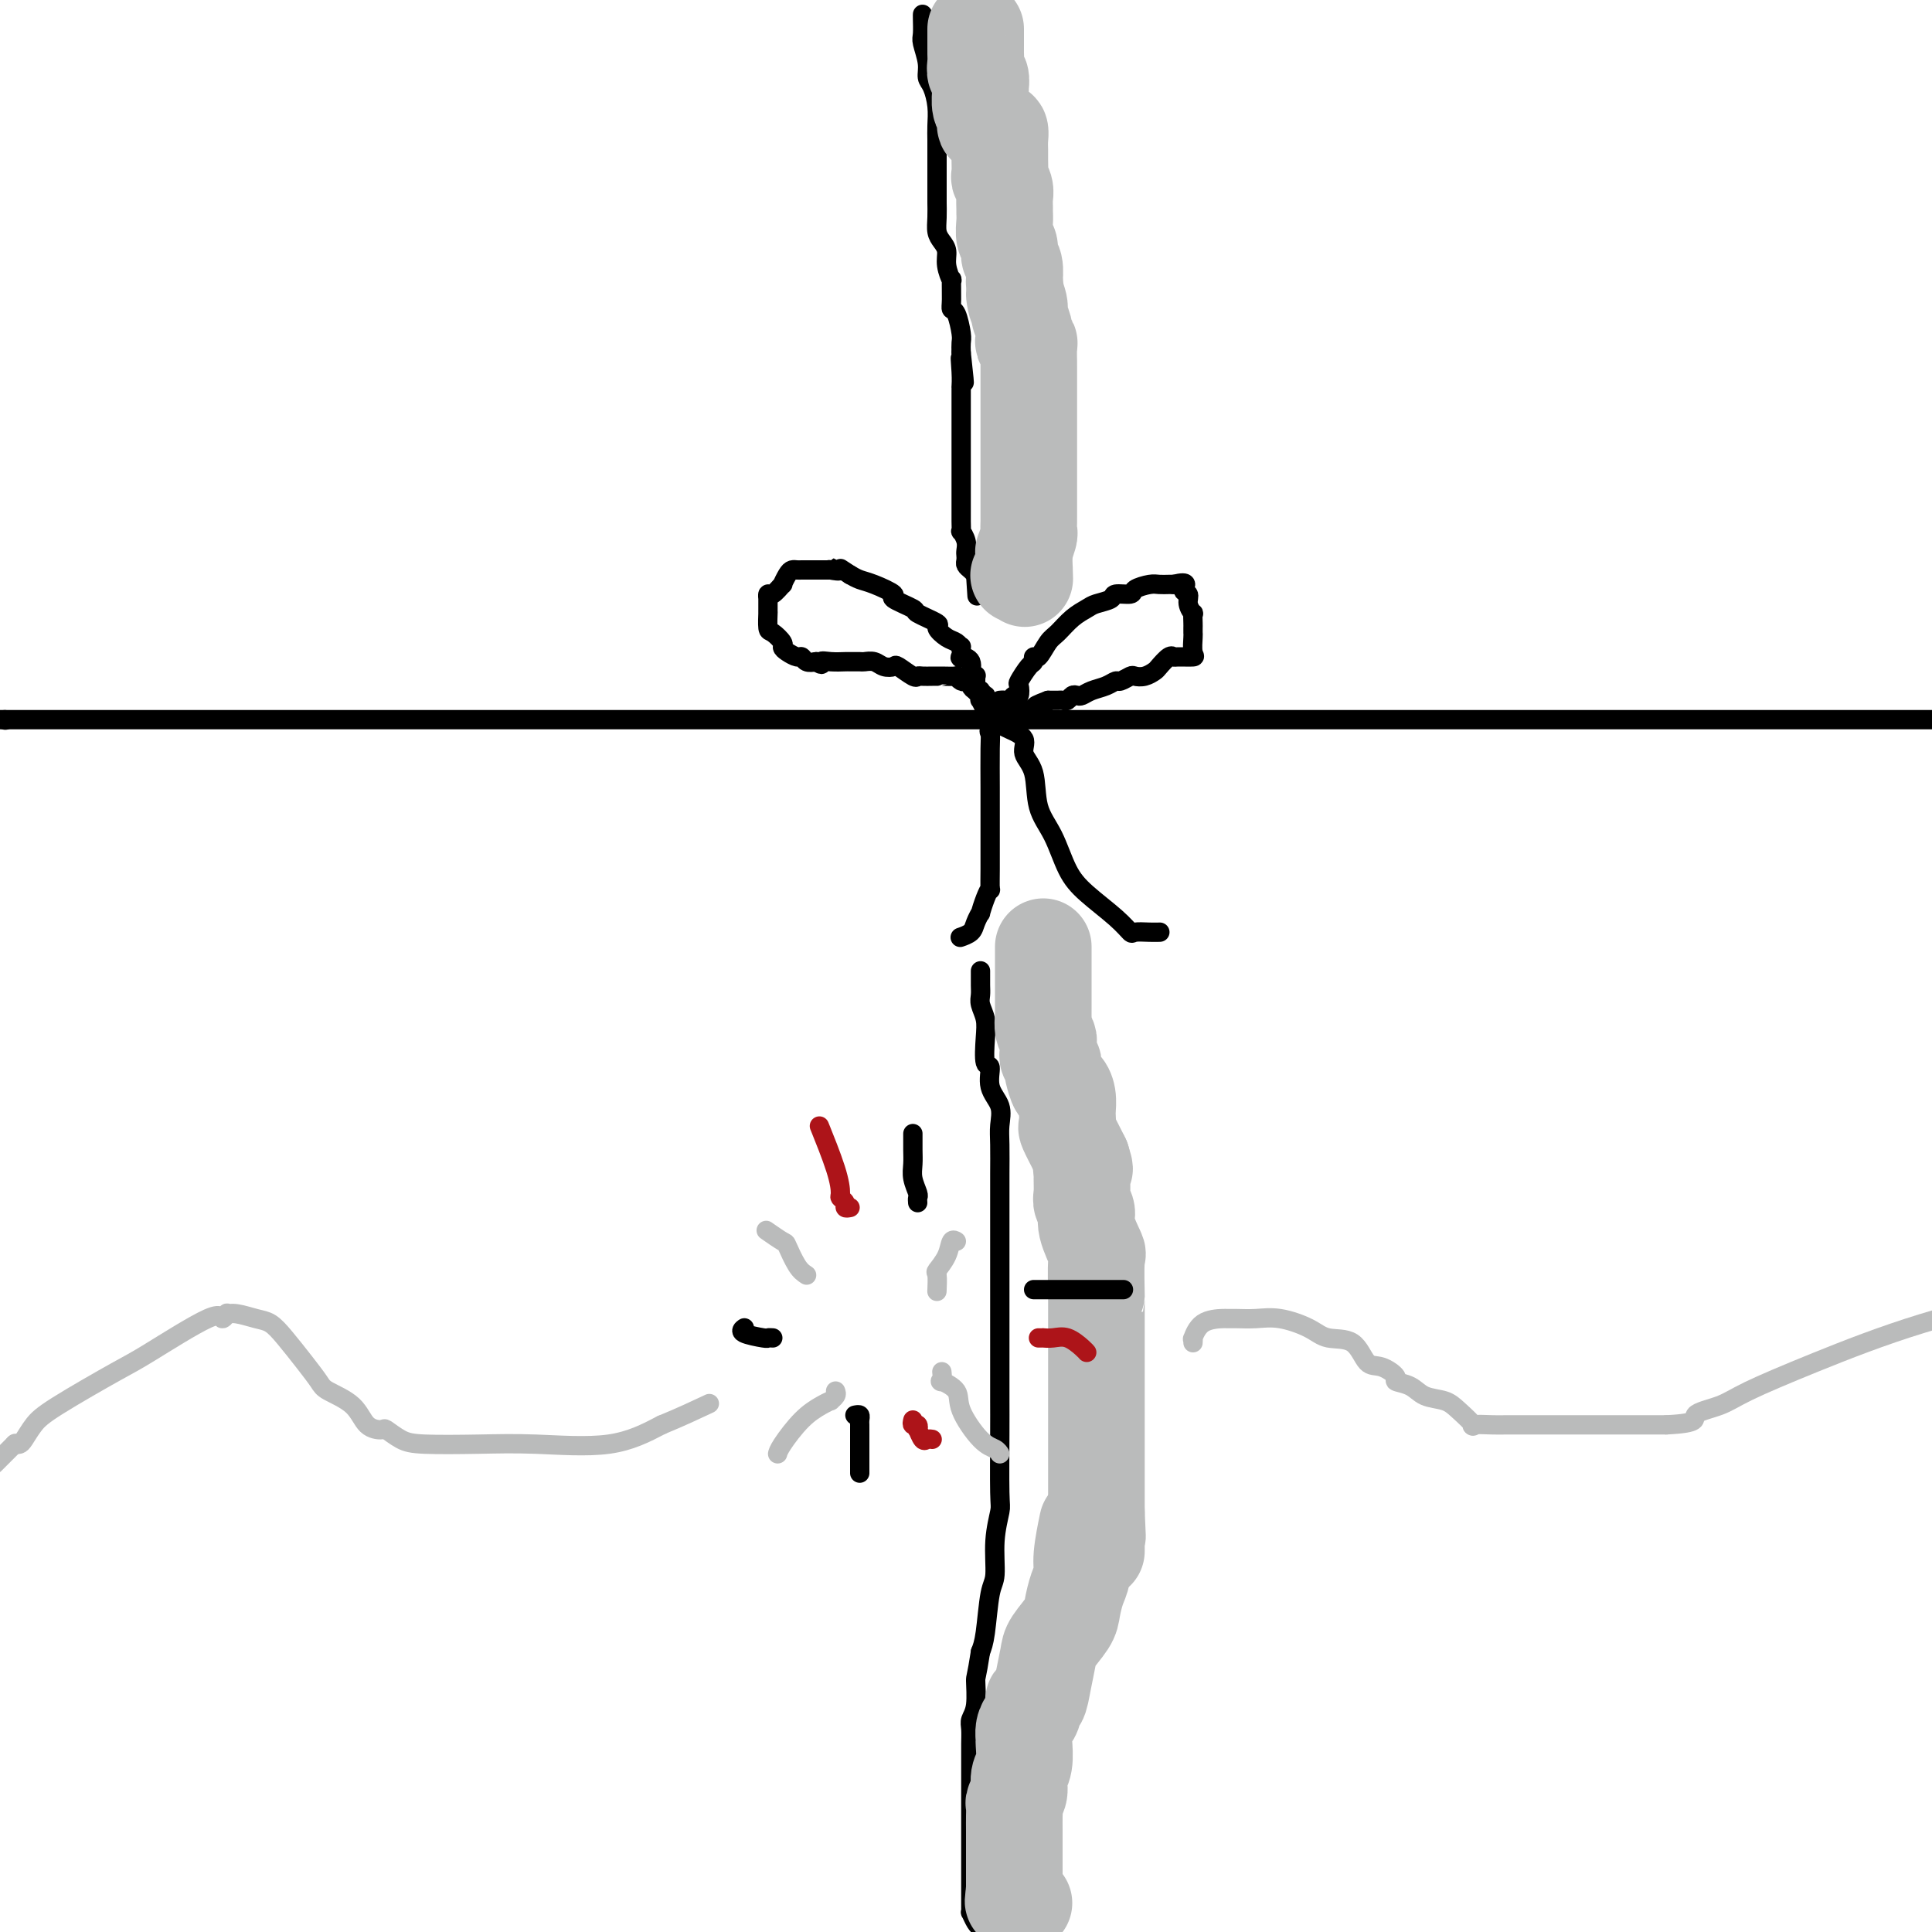 <svg viewBox='0 0 400 400' version='1.1' xmlns='http://www.w3.org/2000/svg' xmlns:xlink='http://www.w3.org/1999/xlink'><g fill='none' stroke='#000000' stroke-width='4' stroke-linecap='round' stroke-linejoin='round'><path d='M1,149c0.000,0.000 0.100,0.100 0.1,0.1'/><path d='M-1,149c0.388,0.000 0.777,0.000 2,0c1.223,0.000 3.281,0.000 9,0c5.719,0.000 15.100,0.000 30,0c14.900,0.000 35.319,0.000 65,0c29.681,0.000 68.623,0.000 128,0c59.377,0.000 139.188,0.000 219,0'/><path d='M204,147c-0.030,-0.063 -0.060,-0.125 0,0c0.060,0.125 0.208,0.438 0,0c-0.208,-0.438 -0.774,-1.627 -1,-2c-0.226,-0.373 -0.114,0.068 0,0c0.114,-0.068 0.228,-0.646 0,-1c-0.228,-0.354 -0.797,-0.484 -1,-1c-0.203,-0.516 -0.038,-1.416 0,-2c0.038,-0.584 -0.050,-0.851 0,-1c0.050,-0.149 0.238,-0.182 0,0c-0.238,0.182 -0.901,0.577 -1,0c-0.099,-0.577 0.366,-2.126 0,-3c-0.366,-0.874 -1.565,-1.075 -2,-1c-0.435,0.075 -0.108,0.425 0,0c0.108,-0.425 -0.004,-1.623 0,-2c0.004,-0.377 0.124,0.069 0,0c-0.124,-0.069 -0.493,-0.652 -1,-1c-0.507,-0.348 -1.151,-0.459 -2,-1c-0.849,-0.541 -1.904,-1.511 -2,-2c-0.096,-0.489 0.766,-0.497 0,-1c-0.766,-0.503 -3.160,-1.500 -4,-2c-0.840,-0.500 -0.126,-0.501 -1,-1c-0.874,-0.499 -3.336,-1.496 -4,-2c-0.664,-0.504 0.472,-0.517 0,-1c-0.472,-0.483 -2.550,-1.438 -4,-2c-1.450,-0.562 -2.271,-0.732 -3,-1c-0.729,-0.268 -1.364,-0.634 -2,-1'/><path d='M176,119c-3.890,-2.547 -2.116,-1.415 -2,-1c0.116,0.415 -1.426,0.111 -2,0c-0.574,-0.111 -0.181,-0.030 0,0c0.181,0.030 0.151,0.008 0,0c-0.151,-0.008 -0.422,-0.002 -1,0c-0.578,0.002 -1.464,0.001 -2,0c-0.536,-0.001 -0.721,-0.001 -1,0c-0.279,0.001 -0.652,0.002 -1,0c-0.348,-0.002 -0.672,-0.006 -1,0c-0.328,0.006 -0.661,0.024 -1,0c-0.339,-0.024 -0.686,-0.090 -1,0c-0.314,0.090 -0.596,0.334 -1,1c-0.404,0.666 -0.931,1.752 -1,2c-0.069,0.248 0.321,-0.342 0,0c-0.321,0.342 -1.354,1.615 -2,2c-0.646,0.385 -0.905,-0.116 -1,0c-0.095,0.116 -0.025,0.851 0,1c0.025,0.149 0.006,-0.289 0,0c-0.006,0.289 0.000,1.305 0,2c-0.000,0.695 -0.006,1.069 0,1c0.006,-0.069 0.026,-0.579 0,0c-0.026,0.579 -0.096,2.249 0,3c0.096,0.751 0.358,0.583 1,1c0.642,0.417 1.664,1.417 2,2c0.336,0.583 -0.013,0.748 0,1c0.013,0.252 0.387,0.590 1,1c0.613,0.410 1.463,0.894 2,1c0.537,0.106 0.760,-0.164 1,0c0.240,0.164 0.497,0.761 1,1c0.503,0.239 1.251,0.119 2,0'/><path d='M169,137c1.699,1.083 0.945,0.290 1,0c0.055,-0.290 0.917,-0.077 2,0c1.083,0.077 2.387,0.020 3,0c0.613,-0.020 0.534,-0.002 1,0c0.466,0.002 1.477,-0.013 2,0c0.523,0.013 0.558,0.054 1,0c0.442,-0.054 1.292,-0.203 2,0c0.708,0.203 1.275,0.758 2,1c0.725,0.242 1.608,0.170 2,0c0.392,-0.170 0.294,-0.438 1,0c0.706,0.438 2.217,1.581 3,2c0.783,0.419 0.836,0.112 1,0c0.164,-0.112 0.437,-0.030 1,0c0.563,0.030 1.416,0.008 2,0c0.584,-0.008 0.898,-0.003 1,0c0.102,0.003 -0.008,0.005 0,0c0.008,-0.005 0.134,-0.015 1,0c0.866,0.015 2.471,0.056 3,0c0.529,-0.056 -0.017,-0.208 0,0c0.017,0.208 0.596,0.777 1,1c0.404,0.223 0.634,0.098 1,0c0.366,-0.098 0.868,-0.171 1,0c0.132,0.171 -0.104,0.586 0,1c0.104,0.414 0.550,0.828 1,1c0.450,0.172 0.905,0.101 1,0c0.095,-0.101 -0.170,-0.233 0,0c0.170,0.233 0.777,0.832 1,1c0.223,0.168 0.064,-0.095 0,0c-0.064,0.095 -0.032,0.547 0,1'/><path d='M204,145c0.928,0.729 0.249,0.051 0,0c-0.249,-0.051 -0.067,0.525 0,1c0.067,0.475 0.019,0.850 0,1c-0.019,0.150 -0.010,0.075 0,0'/><path d='M204,147c-0.015,0.113 -0.029,0.225 0,0c0.029,-0.225 0.102,-0.789 0,-1c-0.102,-0.211 -0.378,-0.070 0,0c0.378,0.070 1.412,0.071 2,0c0.588,-0.071 0.732,-0.212 1,0c0.268,0.212 0.660,0.779 1,1c0.340,0.221 0.627,0.098 1,0c0.373,-0.098 0.830,-0.170 1,0c0.170,0.170 0.052,0.581 0,1c-0.052,0.419 -0.036,0.844 0,1c0.036,0.156 0.094,0.042 0,0c-0.094,-0.042 -0.341,-0.011 -1,0c-0.659,0.011 -1.732,0.004 -2,0c-0.268,-0.004 0.268,-0.004 0,0c-0.268,0.004 -1.340,0.012 -2,0c-0.660,-0.012 -0.909,-0.045 -1,0c-0.091,0.045 -0.024,0.167 0,0c0.024,-0.167 0.007,-0.622 0,-1c-0.007,-0.378 -0.002,-0.679 0,-1c0.002,-0.321 0.001,-0.663 0,-1c-0.001,-0.337 -0.000,-0.668 0,-1'/><path d='M204,145c0.000,-0.667 0.000,-0.333 0,0'/><path d='M207,145c0.332,-0.035 0.664,-0.069 1,0c0.336,0.069 0.677,0.242 1,0c0.323,-0.242 0.629,-0.899 1,-1c0.371,-0.101 0.807,0.352 1,0c0.193,-0.352 0.142,-1.510 0,-2c-0.142,-0.490 -0.376,-0.311 0,-1c0.376,-0.689 1.361,-2.247 2,-3c0.639,-0.753 0.933,-0.700 1,-1c0.067,-0.300 -0.093,-0.951 0,-1c0.093,-0.049 0.438,0.506 1,0c0.562,-0.506 1.343,-2.072 2,-3c0.657,-0.928 1.192,-1.218 2,-2c0.808,-0.782 1.888,-2.056 3,-3c1.112,-0.944 2.256,-1.559 3,-2c0.744,-0.441 1.086,-0.709 2,-1c0.914,-0.291 2.398,-0.603 3,-1c0.602,-0.397 0.321,-0.877 1,-1c0.679,-0.123 2.318,0.111 3,0c0.682,-0.111 0.407,-0.566 1,-1c0.593,-0.434 2.054,-0.848 3,-1c0.946,-0.152 1.377,-0.041 2,0c0.623,0.041 1.437,0.011 2,0c0.563,-0.011 0.875,-0.003 1,0c0.125,0.003 0.062,0.002 0,0'/><path d='M243,121c3.637,-0.894 2.228,0.372 2,1c-0.228,0.628 0.723,0.620 1,1c0.277,0.380 -0.122,1.148 0,2c0.122,0.852 0.765,1.787 1,2c0.235,0.213 0.063,-0.296 0,0c-0.063,0.296 -0.018,1.396 0,2c0.018,0.604 0.008,0.712 0,1c-0.008,0.288 -0.012,0.757 0,1c0.012,0.243 0.042,0.262 0,1c-0.042,0.738 -0.157,2.196 0,3c0.157,0.804 0.585,0.954 0,1c-0.585,0.046 -2.183,-0.013 -3,0c-0.817,0.013 -0.851,0.098 -1,0c-0.149,-0.098 -0.411,-0.380 -1,0c-0.589,0.380 -1.505,1.421 -2,2c-0.495,0.579 -0.570,0.695 -1,1c-0.430,0.305 -1.214,0.799 -2,1c-0.786,0.201 -1.575,0.109 -2,0c-0.425,-0.109 -0.488,-0.237 -1,0c-0.512,0.237 -1.475,0.838 -2,1c-0.525,0.162 -0.613,-0.114 -1,0c-0.387,0.114 -1.073,0.618 -2,1c-0.927,0.382 -2.094,0.642 -3,1c-0.906,0.358 -1.552,0.814 -2,1c-0.448,0.186 -0.697,0.102 -1,0c-0.303,-0.102 -0.658,-0.224 -1,0c-0.342,0.224 -0.669,0.792 -1,1c-0.331,0.208 -0.666,0.056 -1,0c-0.334,-0.056 -0.667,-0.015 -1,0c-0.333,0.015 -0.667,0.004 -1,0c-0.333,-0.004 -0.667,-0.002 -1,0'/><path d='M217,145c-4.820,1.790 -1.870,1.264 -1,1c0.870,-0.264 -0.340,-0.267 -1,0c-0.660,0.267 -0.768,0.804 -1,1c-0.232,0.196 -0.586,0.053 -1,0c-0.414,-0.053 -0.889,-0.014 -1,0c-0.111,0.014 0.140,0.003 0,0c-0.140,-0.003 -0.671,0.002 -1,0c-0.329,-0.002 -0.456,-0.011 -1,0c-0.544,0.011 -1.505,0.042 -2,0c-0.495,-0.042 -0.524,-0.155 -1,0c-0.476,0.155 -1.397,0.580 -2,1c-0.603,0.420 -0.886,0.834 -1,1c-0.114,0.166 -0.057,0.083 0,0'/><path d='M207,150c0.226,-0.092 0.453,-0.184 0,0c-0.453,0.184 -1.585,0.644 -2,1c-0.415,0.356 -0.111,0.609 0,1c0.111,0.391 0.030,0.919 0,3c-0.030,2.081 -0.008,5.713 0,8c0.008,2.287 0.002,3.227 0,4c-0.002,0.773 0.000,1.379 0,3c-0.000,1.621 -0.003,4.257 0,6c0.003,1.743 0.011,2.594 0,4c-0.011,1.406 -0.040,3.366 0,4c0.040,0.634 0.151,-0.059 0,0c-0.151,0.059 -0.564,0.870 -1,2c-0.436,1.130 -0.895,2.580 -1,3c-0.105,0.420 0.143,-0.188 0,0c-0.143,0.188 -0.678,1.174 -1,2c-0.322,0.826 -0.433,1.492 -1,2c-0.567,0.508 -1.591,0.860 -2,1c-0.409,0.140 -0.205,0.070 0,0'/><path d='M207,150c0.490,0.267 0.980,0.535 2,1c1.020,0.465 2.569,1.129 3,2c0.431,0.871 -0.258,1.951 0,3c0.258,1.049 1.462,2.068 2,4c0.538,1.932 0.409,4.779 1,7c0.591,2.221 1.903,3.818 3,6c1.097,2.182 1.980,4.949 3,7c1.020,2.051 2.178,3.387 4,5c1.822,1.613 4.310,3.504 6,5c1.690,1.496 2.583,2.597 3,3c0.417,0.403 0.359,0.108 1,0c0.641,-0.108 1.980,-0.029 3,0c1.020,0.029 1.720,0.008 2,0c0.280,-0.008 0.140,-0.004 0,0'/><path d='M191,3c0.002,-0.031 0.005,-0.063 0,0c-0.005,0.063 -0.016,0.219 0,1c0.016,0.781 0.060,2.185 0,3c-0.060,0.815 -0.222,1.039 0,2c0.222,0.961 0.830,2.659 1,4c0.170,1.341 -0.098,2.326 0,3c0.098,0.674 0.562,1.036 1,2c0.438,0.964 0.849,2.530 1,4c0.151,1.470 0.040,2.844 0,4c-0.040,1.156 -0.011,2.092 0,3c0.011,0.908 0.003,1.786 0,3c-0.003,1.214 -0.001,2.765 0,4c0.001,1.235 -0.001,2.155 0,3c0.001,0.845 0.003,1.616 0,2c-0.003,0.384 -0.011,0.381 0,1c0.011,0.619 0.040,1.858 0,3c-0.040,1.142 -0.151,2.185 0,3c0.151,0.815 0.562,1.402 1,2c0.438,0.598 0.902,1.207 1,2c0.098,0.793 -0.171,1.771 0,3c0.171,1.229 0.781,2.708 1,3c0.219,0.292 0.048,-0.602 0,0c-0.048,0.602 0.025,2.699 0,4c-0.025,1.301 -0.150,1.804 0,2c0.150,0.196 0.576,0.083 1,1c0.424,0.917 0.845,2.862 1,4c0.155,1.138 0.044,1.468 0,2c-0.044,0.532 -0.022,1.266 0,2'/><path d='M199,73c1.238,11.210 0.332,4.234 0,2c-0.332,-2.234 -0.089,0.275 0,2c0.089,1.725 0.024,2.668 0,3c-0.024,0.332 -0.006,0.055 0,0c0.006,-0.055 0.002,0.113 0,1c-0.002,0.887 -0.000,2.494 0,3c0.000,0.506 0.000,-0.088 0,0c-0.000,0.088 -0.000,0.857 0,2c0.000,1.143 0.000,2.658 0,4c-0.000,1.342 -0.000,2.510 0,3c0.000,0.490 0.000,0.303 0,1c-0.000,0.697 0.000,2.280 0,3c-0.000,0.720 -0.000,0.577 0,1c0.000,0.423 0.000,1.412 0,2c-0.000,0.588 -0.000,0.776 0,1c0.000,0.224 0.000,0.485 0,1c-0.000,0.515 -0.001,1.285 0,2c0.001,0.715 0.004,1.374 0,2c-0.004,0.626 -0.015,1.218 0,2c0.015,0.782 0.057,1.754 0,2c-0.057,0.246 -0.211,-0.232 0,0c0.211,0.232 0.788,1.175 1,2c0.212,0.825 0.060,1.530 0,2c-0.060,0.470 -0.027,0.703 0,1c0.027,0.297 0.048,0.657 0,1c-0.048,0.343 -0.167,0.669 0,1c0.167,0.331 0.619,0.666 1,1c0.381,0.334 0.690,0.667 1,1'/><path d='M202,119c0.500,7.667 0.250,3.833 0,0'/><path d='M203,201c-0.001,0.470 -0.001,0.940 0,1c0.001,0.060 0.004,-0.291 0,0c-0.004,0.291 -0.015,1.223 0,2c0.015,0.777 0.055,1.400 0,2c-0.055,0.600 -0.207,1.177 0,2c0.207,0.823 0.771,1.893 1,3c0.229,1.107 0.121,2.252 0,4c-0.121,1.748 -0.257,4.099 0,5c0.257,0.901 0.906,0.353 1,1c0.094,0.647 -0.367,2.490 0,4c0.367,1.510 1.562,2.688 2,4c0.438,1.312 0.117,2.759 0,4c-0.117,1.241 -0.031,2.278 0,4c0.031,1.722 0.008,4.130 0,6c-0.008,1.870 -0.002,3.203 0,5c0.002,1.797 0.001,4.057 0,6c-0.001,1.943 -0.000,3.568 0,5c0.000,1.432 0.000,2.670 0,4c-0.000,1.330 -0.000,2.753 0,4c0.000,1.247 0.000,2.317 0,4c-0.000,1.683 -0.000,3.978 0,6c0.000,2.022 0.001,3.771 0,6c-0.001,2.229 -0.004,4.939 0,7c0.004,2.061 0.016,3.473 0,7c-0.016,3.527 -0.060,9.170 0,12c0.060,2.830 0.223,2.848 0,4c-0.223,1.152 -0.833,3.439 -1,6c-0.167,2.561 0.110,5.398 0,7c-0.110,1.602 -0.607,1.970 -1,4c-0.393,2.030 -0.684,5.723 -1,8c-0.316,2.277 -0.658,3.139 -1,4'/><path d='M203,342c-0.862,5.585 -1.015,5.047 -1,6c0.015,0.953 0.200,3.398 0,5c-0.200,1.602 -0.786,2.362 -1,3c-0.214,0.638 -0.057,1.153 0,2c0.057,0.847 0.015,2.027 0,3c-0.015,0.973 -0.004,1.740 0,3c0.004,1.260 0.001,3.013 0,4c-0.001,0.987 -0.000,1.209 0,2c0.000,0.791 0.000,2.152 0,3c-0.000,0.848 -0.000,1.184 0,2c0.000,0.816 0.000,2.113 0,3c-0.000,0.887 -0.000,1.363 0,2c0.000,0.637 0.000,1.435 0,2c-0.000,0.565 -0.000,0.897 0,1c0.000,0.103 0.000,-0.022 0,0c-0.000,0.022 -0.000,0.189 0,1c0.000,0.811 0.000,2.264 0,3c-0.000,0.736 -0.000,0.756 0,1c0.000,0.244 0.000,0.713 0,1c-0.000,0.287 -0.000,0.391 0,1c0.000,0.609 0.000,1.723 0,2c-0.000,0.277 -0.001,-0.281 0,0c0.001,0.281 0.003,1.403 0,2c-0.003,0.597 -0.012,0.671 0,1c0.012,0.329 0.044,0.913 0,1c-0.044,0.087 -0.166,-0.323 0,0c0.166,0.323 0.619,1.378 1,2c0.381,0.622 0.691,0.811 1,1'/><path d='M203,399c0.000,8.867 0.000,2.533 0,0c0.000,-2.533 0.000,-1.267 0,0'/></g>
<g fill='none' stroke='#BABBBB' stroke-width='20' stroke-linecap='round' stroke-linejoin='round'><path d='M202,6c0.002,1.087 0.004,2.174 0,3c-0.004,0.826 -0.015,1.391 0,2c0.015,0.609 0.057,1.260 0,2c-0.057,0.740 -0.212,1.567 0,2c0.212,0.433 0.793,0.472 1,1c0.207,0.528 0.041,1.547 0,2c-0.041,0.453 0.045,0.341 0,1c-0.045,0.659 -0.219,2.090 0,3c0.219,0.910 0.833,1.300 1,2c0.167,0.700 -0.113,1.710 0,2c0.113,0.290 0.619,-0.140 1,0c0.381,0.140 0.638,0.851 1,1c0.362,0.149 0.829,-0.265 1,0c0.171,0.265 0.045,1.208 0,2c-0.045,0.792 -0.008,1.434 0,2c0.008,0.566 -0.012,1.057 0,2c0.012,0.943 0.056,2.336 0,3c-0.056,0.664 -0.211,0.597 0,1c0.211,0.403 0.789,1.276 1,2c0.211,0.724 0.055,1.300 0,2c-0.055,0.700 -0.011,1.524 0,2c0.011,0.476 -0.012,0.603 0,1c0.012,0.397 0.060,1.064 0,2c-0.060,0.936 -0.226,2.143 0,3c0.226,0.857 0.845,1.365 1,2c0.155,0.635 -0.154,1.397 0,2c0.154,0.603 0.772,1.047 1,2c0.228,0.953 0.065,2.415 0,3c-0.065,0.585 -0.033,0.292 0,0'/><path d='M210,58c1.173,8.624 0.104,4.184 0,3c-0.104,-1.184 0.756,0.888 1,2c0.244,1.112 -0.127,1.264 0,2c0.127,0.736 0.752,2.054 1,3c0.248,0.946 0.119,1.519 0,2c-0.119,0.481 -0.228,0.871 0,1c0.228,0.129 0.793,-0.004 1,0c0.207,0.004 0.055,0.143 0,1c-0.055,0.857 -0.015,2.431 0,3c0.015,0.569 0.004,0.134 0,1c-0.004,0.866 -0.001,3.031 0,4c0.001,0.969 0.000,0.740 0,1c-0.000,0.260 -0.000,1.010 0,2c0.000,0.990 0.000,2.221 0,3c-0.000,0.779 -0.000,1.106 0,2c0.000,0.894 0.000,2.353 0,3c-0.000,0.647 -0.000,0.481 0,1c0.000,0.519 0.000,1.724 0,2c-0.000,0.276 -0.000,-0.378 0,0c0.000,0.378 0.000,1.788 0,3c-0.000,1.212 -0.000,2.227 0,3c0.000,0.773 0.000,1.305 0,2c-0.000,0.695 -0.000,1.553 0,2c0.000,0.447 0.001,0.485 0,1c-0.001,0.515 -0.004,1.509 0,2c0.004,0.491 0.015,0.481 0,1c-0.015,0.519 -0.057,1.567 0,2c0.057,0.433 0.211,0.250 0,1c-0.211,0.750 -0.788,2.433 -1,3c-0.212,0.567 -0.061,0.019 0,0c0.061,-0.019 0.030,0.490 0,1'/><path d='M212,115c0.314,8.996 0.098,2.985 0,1c-0.098,-1.985 -0.078,0.056 0,1c0.078,0.944 0.213,0.793 0,1c-0.213,0.207 -0.775,0.774 -1,1c-0.225,0.226 -0.112,0.113 0,0'/><path d='M216,196c-0.000,0.299 -0.000,0.598 0,1c0.000,0.402 0.000,0.908 0,1c-0.000,0.092 -0.000,-0.231 0,0c0.000,0.231 0.000,1.015 0,2c-0.000,0.985 -0.000,2.171 0,3c0.000,0.829 0.000,1.303 0,2c-0.000,0.697 -0.001,1.618 0,2c0.001,0.382 0.004,0.224 0,1c-0.004,0.776 -0.015,2.484 0,3c0.015,0.516 0.057,-0.160 0,0c-0.057,0.160 -0.211,1.156 0,2c0.211,0.844 0.788,1.536 1,2c0.212,0.464 0.061,0.702 0,1c-0.061,0.298 -0.030,0.658 0,1c0.030,0.342 0.060,0.667 0,1c-0.060,0.333 -0.209,0.675 0,1c0.209,0.325 0.777,0.632 1,1c0.223,0.368 0.102,0.797 0,1c-0.102,0.203 -0.185,0.180 0,1c0.185,0.820 0.638,2.483 1,3c0.362,0.517 0.633,-0.112 1,0c0.367,0.112 0.831,0.966 1,2c0.169,1.034 0.044,2.249 0,3c-0.044,0.751 -0.005,1.038 0,1c0.005,-0.038 -0.024,-0.400 0,0c0.024,0.400 0.099,1.561 0,2c-0.099,0.439 -0.373,0.157 0,1c0.373,0.843 1.392,2.812 2,4c0.608,1.188 0.804,1.594 1,2'/><path d='M224,240c1.083,3.514 0.289,1.297 0,1c-0.289,-0.297 -0.073,1.324 0,2c0.073,0.676 0.003,0.408 0,1c-0.003,0.592 0.059,2.044 0,3c-0.059,0.956 -0.240,1.416 0,2c0.240,0.584 0.902,1.293 1,2c0.098,0.707 -0.366,1.411 0,3c0.366,1.589 1.562,4.061 2,5c0.438,0.939 0.117,0.345 0,2c-0.117,1.655 -0.031,5.560 0,7c0.031,1.440 0.008,0.415 0,1c-0.008,0.585 -0.002,2.779 0,4c0.002,1.221 0.001,1.467 0,2c-0.001,0.533 -0.000,1.351 0,2c0.000,0.649 0.000,1.127 0,2c-0.000,0.873 -0.000,2.141 0,3c0.000,0.859 0.000,1.309 0,2c-0.000,0.691 -0.000,1.623 0,3c0.000,1.377 0.000,3.198 0,4c-0.000,0.802 -0.000,0.585 0,1c0.000,0.415 0.000,1.461 0,2c-0.000,0.539 -0.000,0.571 0,1c0.000,0.429 0.000,1.255 0,2c-0.000,0.745 -0.000,1.408 0,2c0.000,0.592 0.000,1.113 0,2c-0.000,0.887 -0.000,2.138 0,3c0.000,0.862 0.000,1.333 0,2c-0.000,0.667 -0.000,1.529 0,2c0.000,0.471 0.000,0.550 0,1c-0.000,0.450 -0.000,1.271 0,2c0.000,0.729 0.000,1.364 0,2'/><path d='M227,313c0.464,11.121 0.124,2.423 0,0c-0.124,-2.423 -0.033,1.428 0,3c0.033,1.572 0.009,0.865 0,1c-0.009,0.135 -0.002,1.113 0,2c0.002,0.887 0.001,1.682 0,2c-0.001,0.318 -0.000,0.159 0,0'/><path d='M225,316c0.119,-0.575 0.239,-1.150 0,0c-0.239,1.150 -0.835,4.025 -1,6c-0.165,1.975 0.103,3.050 0,4c-0.103,0.950 -0.577,1.775 -1,3c-0.423,1.225 -0.796,2.851 -1,4c-0.204,1.149 -0.239,1.822 -1,3c-0.761,1.178 -2.246,2.860 -3,4c-0.754,1.140 -0.776,1.737 -1,3c-0.224,1.263 -0.651,3.192 -1,5c-0.349,1.808 -0.619,3.495 -1,4c-0.381,0.505 -0.873,-0.173 -1,0c-0.127,0.173 0.109,1.195 0,2c-0.109,0.805 -0.564,1.391 -1,2c-0.436,0.609 -0.853,1.240 -1,2c-0.147,0.760 -0.024,1.649 0,2c0.024,0.351 -0.050,0.164 0,1c0.050,0.836 0.224,2.696 0,4c-0.224,1.304 -0.845,2.053 -1,3c-0.155,0.947 0.154,2.091 0,3c-0.154,0.909 -0.773,1.584 -1,2c-0.227,0.416 -0.061,0.574 0,1c0.061,0.426 0.016,1.121 0,2c-0.016,0.879 -0.004,1.942 0,3c0.004,1.058 0.001,2.110 0,3c-0.001,0.890 -0.000,1.617 0,2c0.000,0.383 0.000,0.422 0,1c-0.000,0.578 -0.000,1.696 0,2c0.000,0.304 0.000,-0.207 0,0c-0.000,0.207 -0.000,1.133 0,2c0.000,0.867 0.000,1.676 0,2c-0.000,0.324 -0.000,0.162 0,0'/><path d='M210,391c-0.374,4.901 -0.310,1.653 0,1c0.310,-0.653 0.867,1.289 1,2c0.133,0.711 -0.156,0.191 0,0c0.156,-0.191 0.759,-0.055 1,0c0.241,0.055 0.121,0.027 0,0'/></g>
<g fill='none' stroke='#BABBBB' stroke-width='4' stroke-linecap='round' stroke-linejoin='round'><path d='M-1,303c0.044,-0.044 0.089,-0.089 0,0c-0.089,0.089 -0.311,0.311 0,0c0.311,-0.311 1.156,-1.156 2,-2c0.844,-0.844 1.689,-1.689 2,-2c0.311,-0.311 0.089,-0.089 0,0c-0.089,0.089 -0.044,0.044 0,0'/><path d='M3,299c0.353,0.041 0.707,0.081 1,0c0.293,-0.081 0.527,-0.285 1,-1c0.473,-0.715 1.185,-1.941 2,-3c0.815,-1.059 1.734,-1.949 5,-4c3.266,-2.051 8.879,-5.261 12,-7c3.121,-1.739 3.749,-2.007 7,-4c3.251,-1.993 9.124,-5.712 12,-7c2.876,-1.288 2.755,-0.146 3,0c0.245,0.146 0.856,-0.705 1,-1c0.144,-0.295 -0.178,-0.033 0,0c0.178,0.033 0.855,-0.162 2,0c1.145,0.162 2.758,0.680 4,1c1.242,0.320 2.111,0.441 3,1c0.889,0.559 1.796,1.555 3,3c1.204,1.445 2.706,3.340 4,5c1.294,1.660 2.382,3.086 3,4c0.618,0.914 0.766,1.315 2,2c1.234,0.685 3.555,1.654 5,3c1.445,1.346 2.015,3.068 3,4c0.985,0.932 2.384,1.073 3,1c0.616,-0.073 0.449,-0.360 1,0c0.551,0.360 1.820,1.367 3,2c1.180,0.633 2.272,0.891 5,1c2.728,0.109 7.092,0.071 11,0c3.908,-0.071 7.360,-0.173 12,0c4.640,0.173 10.469,0.621 15,0c4.531,-0.621 7.766,-2.310 11,-4'/><path d='M137,295c3.711,-1.511 7.489,-3.289 9,-4c1.511,-0.711 0.756,-0.356 0,0'/><path d='M167,264c-0.625,-0.407 -1.250,-0.813 -2,-2c-0.750,-1.187 -1.624,-3.153 -2,-4c-0.376,-0.847 -0.255,-0.574 -1,-1c-0.745,-0.426 -2.356,-1.550 -3,-2c-0.644,-0.450 -0.322,-0.225 0,0'/><path d='M173,288c0.123,0.305 0.246,0.610 0,1c-0.246,0.390 -0.861,0.864 -1,1c-0.139,0.136 0.197,-0.065 0,0c-0.197,0.065 -0.929,0.396 -2,1c-1.071,0.604 -2.483,1.482 -4,3c-1.517,1.518 -3.139,3.678 -4,5c-0.861,1.322 -0.960,1.806 -1,2c-0.040,0.194 -0.020,0.097 0,0'/><path d='M194,267c-0.015,0.327 -0.029,0.655 0,0c0.029,-0.655 0.103,-2.291 0,-3c-0.103,-0.709 -0.381,-0.491 0,-1c0.381,-0.509 1.422,-1.745 2,-3c0.578,-1.255 0.694,-2.530 1,-3c0.306,-0.470 0.802,-0.134 1,0c0.198,0.134 0.099,0.067 0,0'/><path d='M195,284c0.090,0.886 0.180,1.771 0,2c-0.180,0.229 -0.630,-0.199 0,0c0.630,0.199 2.341,1.024 3,2c0.659,0.976 0.268,2.104 1,4c0.732,1.896 2.588,4.560 4,6c1.412,1.440 2.380,1.657 3,2c0.620,0.343 0.891,0.812 1,1c0.109,0.188 0.054,0.094 0,0'/><path d='M247,278c0.030,-0.506 0.059,-1.011 0,-1c-0.059,0.011 -0.208,0.539 0,0c0.208,-0.539 0.771,-2.144 2,-3c1.229,-0.856 3.124,-0.963 4,-1c0.876,-0.037 0.734,-0.004 1,0c0.266,0.004 0.940,-0.019 2,0c1.060,0.019 2.507,0.082 4,0c1.493,-0.082 3.032,-0.309 5,0c1.968,0.309 4.364,1.153 6,2c1.636,0.847 2.513,1.698 4,2c1.487,0.302 3.583,0.056 5,1c1.417,0.944 2.154,3.078 3,4c0.846,0.922 1.800,0.632 3,1c1.200,0.368 2.646,1.393 3,2c0.354,0.607 -0.384,0.794 0,1c0.384,0.206 1.891,0.431 3,1c1.109,0.569 1.821,1.483 3,2c1.179,0.517 2.827,0.636 4,1c1.173,0.364 1.872,0.973 3,2c1.128,1.027 2.687,2.471 3,3c0.313,0.529 -0.619,0.142 0,0c0.619,-0.142 2.788,-0.038 4,0c1.212,0.038 1.469,0.010 3,0c1.531,-0.010 4.338,-0.003 7,0c2.662,0.003 5.178,0.001 8,0c2.822,-0.001 5.949,-0.000 9,0c3.051,0.000 6.025,0.000 9,0'/><path d='M345,295c7.299,-0.362 5.547,-1.266 6,-2c0.453,-0.734 3.110,-1.296 5,-2c1.890,-0.704 3.012,-1.550 6,-3c2.988,-1.450 7.843,-3.506 14,-6c6.157,-2.494 13.616,-5.427 22,-8c8.384,-2.573 17.692,-4.787 27,-7'/></g>
<g fill='none' stroke='#000000' stroke-width='4' stroke-linecap='round' stroke-linejoin='round'><path d='M177,293c0.423,-0.086 0.845,-0.172 1,0c0.155,0.172 0.041,0.602 0,1c-0.041,0.398 -0.011,0.765 0,1c0.011,0.235 0.003,0.340 0,1c-0.003,0.660 -0.001,1.876 0,3c0.001,1.124 0.000,2.157 0,3c-0.000,0.843 -0.000,1.496 0,2c0.000,0.504 0.000,0.858 0,1c-0.000,0.142 -0.000,0.071 0,0'/><path d='M160,277c-0.431,-0.022 -0.861,-0.045 -1,0c-0.139,0.045 0.014,0.156 -1,0c-1.014,-0.156 -3.196,-0.581 -4,-1c-0.804,-0.419 -0.230,-0.834 0,-1c0.230,-0.166 0.115,-0.083 0,0'/><path d='M190,249c-0.030,-0.381 -0.061,-0.762 0,-1c0.061,-0.238 0.212,-0.334 0,-1c-0.212,-0.666 -0.789,-1.902 -1,-3c-0.211,-1.098 -0.057,-2.057 0,-3c0.057,-0.943 0.015,-1.869 0,-3c-0.015,-1.131 -0.004,-2.466 0,-3c0.004,-0.534 0.002,-0.267 0,0'/><path d='M214,267c0.931,0.000 1.862,0.000 2,0c0.138,0.000 -0.515,0.000 1,0c1.515,0.000 5.200,-0.000 7,0c1.800,0.000 1.715,0.000 3,0c1.285,0.000 3.938,0.000 5,0c1.062,0.000 0.531,0.000 0,0'/></g>
<g fill='none' stroke='#AD1419' stroke-width='4' stroke-linecap='round' stroke-linejoin='round'><path d='M189,294c-0.111,0.457 -0.223,0.915 0,1c0.223,0.085 0.780,-0.201 1,0c0.220,0.201 0.101,0.891 0,1c-0.101,0.109 -0.185,-0.363 0,0c0.185,0.363 0.637,1.561 1,2c0.363,0.439 0.636,0.118 1,0c0.364,-0.118 0.818,-0.034 1,0c0.182,0.034 0.091,0.017 0,0'/><path d='M215,277c0.465,0.004 0.930,0.008 1,0c0.070,-0.008 -0.254,-0.026 0,0c0.254,0.026 1.087,0.098 2,0c0.913,-0.098 1.904,-0.367 3,0c1.096,0.367 2.295,1.368 3,2c0.705,0.632 0.916,0.895 1,1c0.084,0.105 0.042,0.053 0,0'/><path d='M176,250c-0.453,0.085 -0.907,0.169 -1,0c-0.093,-0.169 0.174,-0.593 0,-1c-0.174,-0.407 -0.790,-0.797 -1,-1c-0.210,-0.203 -0.015,-0.219 0,-1c0.015,-0.781 -0.150,-2.326 -1,-5c-0.850,-2.674 -2.386,-6.478 -3,-8c-0.614,-1.522 -0.307,-0.761 0,0'/></g>
</svg>